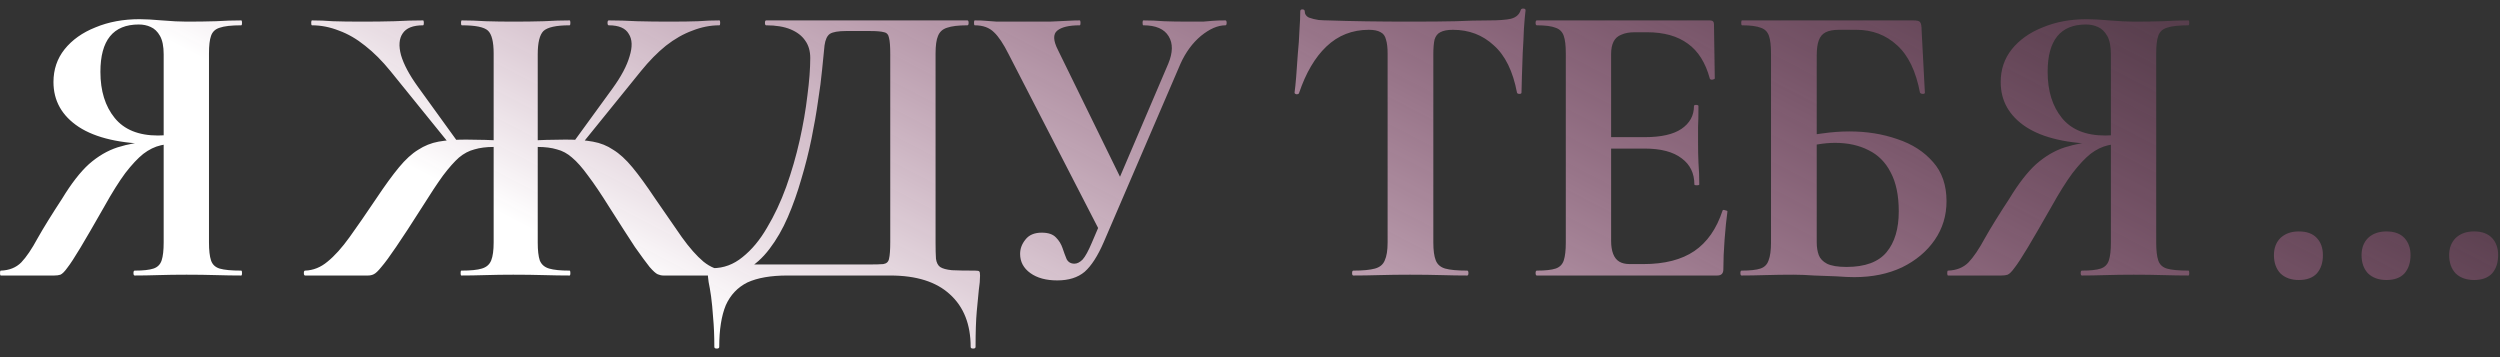 <?xml version="1.0" encoding="UTF-8"?> <svg xmlns="http://www.w3.org/2000/svg" width="245" height="35" viewBox="0 0 245 35" fill="none"><rect x="0" y="0" width="245" height="35" fill="#333333" stroke="none"/> <path d="M23.64 26.52C23.693 26.52 23.72 26.6 23.72 26.76C23.72 26.92 23.693 27 23.64 27C22.893 27 22.067 26.987 21.16 26.96C20.28 26.933 19.32 26.92 18.28 26.92C17.293 26.92 16.373 26.933 15.52 26.96C14.667 26.987 13.893 27 13.2 27C13.12 27 13.08 26.92 13.08 26.76C13.08 26.6 13.12 26.52 13.2 26.52C14.027 26.52 14.64 26.453 15.04 26.32C15.44 26.187 15.707 25.92 15.84 25.52C15.973 25.12 16.04 24.533 16.04 23.76V13.84L17.68 14.04C16.987 14.04 16.347 14.107 15.76 14.24C15.173 14.373 14.6 14.653 14.04 15.08C13.507 15.507 12.92 16.133 12.28 16.96C11.667 17.787 10.973 18.893 10.2 20.28C9.213 22.013 8.44 23.347 7.88 24.28C7.32 25.213 6.893 25.867 6.6 26.24C6.333 26.613 6.107 26.84 5.92 26.92C5.76 26.973 5.56 27 5.32 27H0.08C0.027 27 0 26.92 0 26.76C0 26.6 0.027 26.52 0.08 26.52C0.907 26.493 1.573 26.227 2.08 25.72C2.587 25.187 3.12 24.4 3.68 23.36C4.267 22.32 5.067 21.027 6.08 19.48C6.987 17.987 7.867 16.853 8.72 16.08C9.6 15.307 10.533 14.76 11.52 14.44C12.533 14.12 13.64 13.92 14.84 13.84L15.12 14.12C11.867 14.093 9.4 13.533 7.72 12.44C6.067 11.347 5.24 9.88 5.24 8.04C5.24 6.813 5.6 5.747 6.32 4.84C7.067 3.907 8.08 3.187 9.36 2.68C10.64 2.147 12.08 1.88 13.68 1.88C14.24 1.88 14.973 1.92 15.88 2C16.813 2.08 17.613 2.12 18.28 2.12C19.347 2.12 20.307 2.107 21.16 2.08C22.04 2.027 22.867 2 23.64 2C23.693 2 23.72 2.08 23.72 2.24C23.72 2.4 23.693 2.48 23.64 2.48C22.68 2.48 21.973 2.56 21.52 2.72C21.093 2.853 20.813 3.12 20.68 3.52C20.547 3.893 20.48 4.467 20.48 5.24V23.76C20.48 24.533 20.547 25.12 20.68 25.52C20.813 25.92 21.093 26.187 21.52 26.32C21.973 26.453 22.68 26.52 23.64 26.52ZM9.84 7.04C9.84 8.907 10.307 10.413 11.24 11.56C12.173 12.707 13.587 13.28 15.48 13.28C15.853 13.28 16.253 13.253 16.68 13.2C17.133 13.147 17.493 13.08 17.76 13L16.04 13.52V5.32C16.04 4.547 15.92 3.947 15.68 3.52C15.44 3.093 15.133 2.8 14.76 2.64C14.413 2.48 14.027 2.4 13.6 2.4C11.093 2.4 9.84 3.947 9.84 7.04ZM45.218 27C45.164 27 45.138 26.92 45.138 26.76C45.138 26.6 45.164 26.52 45.218 26.52C46.124 26.52 46.791 26.453 47.218 26.32C47.671 26.187 47.978 25.92 48.138 25.52C48.298 25.12 48.378 24.533 48.378 23.76V5.24C48.378 4.093 48.191 3.347 47.818 3C47.444 2.653 46.591 2.48 45.258 2.48C45.205 2.48 45.178 2.4 45.178 2.24C45.178 2.08 45.205 2 45.258 2C45.978 2 46.764 2.027 47.618 2.08C48.471 2.107 49.364 2.12 50.298 2.12C51.364 2.12 52.364 2.107 53.298 2.08C54.231 2.027 55.071 2 55.818 2C55.871 2 55.898 2.08 55.898 2.24C55.898 2.4 55.871 2.48 55.818 2.48C54.511 2.48 53.658 2.667 53.258 3.04C52.885 3.413 52.698 4.173 52.698 5.32V23.76C52.698 24.533 52.764 25.12 52.898 25.52C53.058 25.92 53.364 26.187 53.818 26.32C54.271 26.453 54.938 26.52 55.818 26.52C55.871 26.52 55.898 26.6 55.898 26.76C55.898 26.92 55.871 27 55.818 27C55.071 27 54.231 26.987 53.298 26.96C52.364 26.933 51.364 26.92 50.298 26.92C49.364 26.92 48.458 26.933 47.578 26.96C46.698 26.987 45.911 27 45.218 27ZM29.898 27C29.818 27 29.778 26.92 29.778 26.76C29.778 26.6 29.818 26.52 29.898 26.52C30.698 26.493 31.431 26.2 32.098 25.64C32.791 25.08 33.511 24.28 34.258 23.24C35.005 22.2 35.871 20.947 36.858 19.48C37.711 18.2 38.458 17.173 39.098 16.4C39.738 15.627 40.364 15.053 40.978 14.68C41.591 14.28 42.258 14.013 42.978 13.88C43.724 13.747 44.618 13.68 45.658 13.68C46.724 13.68 48.178 13.72 50.018 13.8L49.938 14.52C49.645 14.493 49.364 14.467 49.098 14.44C48.831 14.413 48.591 14.4 48.378 14.4C47.658 14.4 47.031 14.48 46.498 14.64C45.965 14.773 45.458 15.04 44.978 15.44C44.525 15.84 44.005 16.427 43.418 17.2C42.858 17.973 42.178 19 41.378 20.28C40.311 21.96 39.458 23.267 38.818 24.2C38.205 25.107 37.724 25.76 37.378 26.16C37.058 26.56 36.804 26.8 36.618 26.88C36.458 26.96 36.271 27 36.058 27H29.898ZM44.218 14.32L38.258 6.96C37.458 5.973 36.631 5.147 35.778 4.48C34.951 3.813 34.098 3.32 33.218 3C32.338 2.653 31.458 2.48 30.578 2.48C30.524 2.48 30.498 2.4 30.498 2.24C30.498 2.08 30.524 2 30.578 2C31.244 2 31.924 2.027 32.618 2.08C33.338 2.107 34.311 2.12 35.538 2.12C36.631 2.12 37.671 2.107 38.658 2.08C39.645 2.027 40.578 2 41.458 2C41.511 2 41.538 2.08 41.538 2.24C41.538 2.4 41.511 2.48 41.458 2.48C40.471 2.48 39.804 2.747 39.458 3.28C39.111 3.787 39.058 4.493 39.298 5.4C39.565 6.307 40.111 7.333 40.938 8.48L44.898 13.96L44.218 14.32ZM65.018 27C64.831 27 64.644 26.96 64.458 26.88C64.271 26.8 64.004 26.56 63.658 26.16C63.338 25.76 62.858 25.107 62.218 24.2C61.605 23.267 60.764 21.96 59.698 20.28C58.898 19 58.205 17.973 57.618 17.2C57.058 16.427 56.538 15.84 56.058 15.44C55.605 15.04 55.111 14.773 54.578 14.64C54.044 14.48 53.418 14.4 52.698 14.4C52.484 14.4 52.245 14.413 51.978 14.44C51.738 14.467 51.471 14.493 51.178 14.52L51.138 13.8C52.898 13.72 54.325 13.68 55.418 13.68C56.484 13.68 57.378 13.747 58.098 13.88C58.844 14.013 59.511 14.28 60.098 14.68C60.711 15.053 61.338 15.627 61.978 16.4C62.618 17.173 63.364 18.2 64.218 19.48C65.231 20.947 66.098 22.2 66.818 23.24C67.564 24.28 68.271 25.08 68.938 25.64C69.631 26.2 70.378 26.493 71.178 26.52C71.258 26.52 71.298 26.6 71.298 26.76C71.298 26.92 71.258 27 71.178 27H65.018ZM56.858 14.32L56.178 13.96L60.018 8.68C60.871 7.507 61.431 6.453 61.698 5.52C61.991 4.587 61.965 3.853 61.618 3.32C61.298 2.76 60.645 2.48 59.658 2.48C59.578 2.48 59.538 2.4 59.538 2.24C59.538 2.08 59.578 2 59.658 2C60.511 2 61.431 2.027 62.418 2.08C63.431 2.107 64.471 2.12 65.538 2.12C66.764 2.12 67.725 2.107 68.418 2.08C69.138 2.027 69.831 2 70.498 2C70.551 2 70.578 2.08 70.578 2.24C70.578 2.4 70.551 2.48 70.498 2.48C69.618 2.48 68.738 2.653 67.858 3C66.978 3.32 66.111 3.813 65.258 4.48C64.431 5.147 63.618 5.973 62.818 6.96L56.858 14.32ZM95.565 26.52C95.805 26.52 95.938 26.547 95.965 26.6C96.018 26.627 96.045 26.76 96.045 27C96.045 27.427 96.005 27.893 95.925 28.4C95.871 28.933 95.805 29.627 95.725 30.48C95.645 31.36 95.605 32.533 95.605 34C95.605 34.107 95.525 34.16 95.365 34.16C95.205 34.16 95.125 34.107 95.125 34C95.125 31.787 94.445 30.067 93.085 28.84C91.751 27.613 89.805 27 87.245 27H77.165C75.538 27 74.231 27.227 73.245 27.68C72.285 28.16 71.578 28.907 71.125 29.92C70.698 30.96 70.485 32.32 70.485 34C70.485 34.107 70.405 34.16 70.245 34.16C70.085 34.16 70.005 34.107 70.005 34C70.005 32.907 69.965 31.947 69.885 31.12C69.831 30.32 69.765 29.627 69.685 29.04C69.605 28.48 69.525 28.013 69.445 27.64C69.391 27.267 69.365 26.973 69.365 26.76C69.365 26.52 69.378 26.387 69.405 26.36C69.458 26.307 69.605 26.28 69.845 26.28C70.911 26.28 71.885 25.92 72.765 25.2C73.671 24.48 74.471 23.52 75.165 22.32C75.885 21.12 76.511 19.787 77.045 18.32C77.578 16.827 78.018 15.307 78.365 13.76C78.711 12.213 78.965 10.747 79.125 9.36C79.311 7.947 79.405 6.72 79.405 5.68C79.405 5.013 79.245 4.453 78.925 4C78.605 3.52 78.125 3.147 77.485 2.88C76.845 2.613 76.045 2.48 75.085 2.48C75.005 2.48 74.965 2.4 74.965 2.24C74.965 2.08 75.005 2 75.085 2C75.245 2 75.698 2 76.445 2C77.218 2 78.178 2 79.325 2C80.498 2 81.751 2 83.085 2C84.445 2 85.791 2 87.125 2C88.458 2 89.685 2 90.805 2C91.925 2 92.845 2 93.565 2C94.285 2 94.698 2 94.805 2C94.885 2 94.925 2.08 94.925 2.24C94.925 2.4 94.885 2.48 94.805 2.48C93.925 2.48 93.258 2.56 92.805 2.72C92.378 2.853 92.085 3.12 91.925 3.52C91.765 3.893 91.685 4.467 91.685 5.24V23.76C91.685 24.427 91.698 24.96 91.725 25.36C91.778 25.733 91.911 26 92.125 26.16C92.365 26.32 92.751 26.427 93.285 26.48C93.818 26.507 94.578 26.52 95.565 26.52ZM87.245 23.68V5.32C87.245 4.547 87.205 4.013 87.125 3.72C87.071 3.4 86.911 3.213 86.645 3.16C86.378 3.08 85.911 3.04 85.245 3.04H82.925C82.151 3.04 81.618 3.133 81.325 3.32C81.058 3.507 80.885 3.88 80.805 4.44C80.751 4.973 80.671 5.773 80.565 6.84C80.485 7.72 80.351 8.747 80.165 9.92C80.005 11.067 79.791 12.293 79.525 13.6C79.258 14.907 78.925 16.227 78.525 17.56C78.151 18.867 77.711 20.107 77.205 21.28C76.698 22.453 76.098 23.493 75.405 24.4C74.738 25.28 73.978 25.96 73.125 26.44L72.885 25.92H85.045C85.765 25.92 86.271 25.907 86.565 25.88C86.885 25.827 87.071 25.653 87.125 25.36C87.205 25.04 87.245 24.48 87.245 23.68ZM103.611 27.48C102.517 27.48 101.637 27.24 100.971 26.76C100.304 26.28 99.971 25.653 99.971 24.88C99.971 24.373 100.144 23.907 100.491 23.48C100.837 23.027 101.371 22.8 102.091 22.8C102.731 22.8 103.197 22.96 103.491 23.28C103.784 23.573 103.997 23.92 104.131 24.32C104.264 24.72 104.397 25.08 104.531 25.4C104.691 25.693 104.944 25.84 105.291 25.84C105.557 25.84 105.824 25.707 106.091 25.44C106.357 25.147 106.664 24.587 107.011 23.76L114.491 6.24C114.944 5.147 114.957 4.253 114.531 3.56C114.104 2.84 113.277 2.48 112.051 2.48C111.997 2.48 111.971 2.4 111.971 2.24C111.971 2.08 111.997 2 112.051 2C112.744 2 113.411 2.027 114.051 2.08C114.691 2.107 115.531 2.12 116.571 2.12C117.131 2.12 117.571 2.12 117.891 2.12C118.237 2.093 118.557 2.067 118.851 2.04C119.171 2.013 119.584 2 120.091 2C120.171 2 120.211 2.08 120.211 2.24C120.211 2.4 120.171 2.48 120.091 2.48C119.344 2.48 118.544 2.827 117.691 3.52C116.864 4.213 116.197 5.12 115.691 6.24L108.171 23.72C107.584 25.08 106.957 26.053 106.291 26.64C105.624 27.2 104.731 27.48 103.611 27.48ZM107.851 22.8L98.851 5.32C98.344 4.307 97.864 3.587 97.411 3.16C96.957 2.707 96.331 2.48 95.531 2.48C95.477 2.48 95.451 2.4 95.451 2.24C95.451 2.08 95.477 2 95.531 2C95.984 2 96.344 2.013 96.611 2.04C96.877 2.067 97.237 2.093 97.691 2.12C98.144 2.12 98.877 2.12 99.891 2.12C101.144 2.12 102.131 2.12 102.851 2.12C103.597 2.093 104.184 2.067 104.611 2.04C105.064 2.013 105.464 2 105.811 2C105.864 2 105.891 2.08 105.891 2.24C105.891 2.4 105.864 2.48 105.811 2.48C104.771 2.48 104.037 2.653 103.611 3C103.184 3.347 103.211 3.987 103.691 4.92L110.131 18.08L107.851 22.8ZM134.146 2.92C132.519 2.92 131.132 3.467 129.986 4.56C128.866 5.627 127.972 7.147 127.306 9.12C127.279 9.2 127.199 9.24 127.066 9.24C126.932 9.213 126.866 9.16 126.866 9.08C126.919 8.707 126.972 8.187 127.026 7.52C127.079 6.827 127.132 6.08 127.186 5.28C127.266 4.48 127.319 3.707 127.346 2.96C127.399 2.213 127.426 1.6 127.426 1.12C127.426 0.987 127.492 0.92 127.626 0.92C127.786 0.92 127.866 0.987 127.866 1.12C127.866 1.387 127.999 1.587 128.266 1.72C128.559 1.827 128.879 1.907 129.226 1.96C129.599 1.987 129.906 2 130.146 2C132.439 2.08 135.119 2.12 138.186 2.12C140.052 2.12 141.546 2.107 142.666 2.08C143.786 2.027 144.866 2 145.906 2C146.866 2 147.586 1.947 148.066 1.84C148.572 1.707 148.892 1.427 149.026 1C149.052 0.893 149.132 0.84 149.266 0.84C149.426 0.84 149.506 0.893 149.506 1C149.452 1.427 149.399 2.027 149.346 2.8C149.319 3.547 149.279 4.347 149.226 5.2C149.199 6.027 149.172 6.8 149.146 7.52C149.119 8.213 149.106 8.733 149.106 9.08C149.106 9.16 149.039 9.2 148.906 9.2C148.772 9.2 148.692 9.16 148.666 9.08C148.266 6.973 147.506 5.427 146.386 4.44C145.292 3.427 143.959 2.92 142.386 2.92C141.852 2.92 141.439 3 141.146 3.16C140.879 3.293 140.692 3.533 140.586 3.88C140.506 4.227 140.466 4.707 140.466 5.32V23.76C140.466 24.533 140.546 25.12 140.706 25.52C140.866 25.92 141.172 26.187 141.626 26.32C142.106 26.453 142.826 26.52 143.786 26.52C143.866 26.52 143.906 26.6 143.906 26.76C143.906 26.92 143.866 27 143.786 27C143.039 27 142.199 26.987 141.266 26.96C140.332 26.933 139.306 26.92 138.186 26.92C137.119 26.92 136.119 26.933 135.186 26.96C134.252 26.987 133.399 27 132.626 27C132.546 27 132.506 26.92 132.506 26.76C132.506 26.6 132.546 26.52 132.626 26.52C133.559 26.52 134.266 26.453 134.746 26.32C135.226 26.187 135.546 25.92 135.706 25.52C135.892 25.12 135.986 24.533 135.986 23.76V5.24C135.986 4.653 135.932 4.2 135.826 3.88C135.746 3.533 135.572 3.293 135.306 3.16C135.039 3 134.652 2.92 134.146 2.92ZM168.289 27H150.609C150.529 27 150.489 26.92 150.489 26.76C150.489 26.6 150.529 26.52 150.609 26.52C151.435 26.52 152.049 26.453 152.449 26.32C152.849 26.187 153.115 25.92 153.249 25.52C153.382 25.12 153.449 24.533 153.449 23.76V5.24C153.449 4.467 153.382 3.893 153.249 3.52C153.115 3.12 152.849 2.853 152.449 2.72C152.049 2.56 151.435 2.48 150.609 2.48C150.529 2.48 150.489 2.4 150.489 2.24C150.489 2.08 150.529 2 150.609 2H167.569C167.835 2 167.969 2.12 167.969 2.36L168.049 7.68C168.049 7.733 167.982 7.773 167.849 7.8C167.715 7.827 167.622 7.8 167.569 7.72C167.142 6.147 166.422 5 165.409 4.28C164.395 3.533 163.062 3.16 161.409 3.16H160.209C159.675 3.16 159.235 3.24 158.889 3.4C158.542 3.533 158.289 3.76 158.129 4.08C157.969 4.4 157.889 4.8 157.889 5.28V23.6C157.889 24.107 157.955 24.533 158.089 24.88C158.222 25.227 158.422 25.48 158.689 25.64C158.955 25.8 159.302 25.88 159.729 25.88H161.049C163.129 25.88 164.795 25.453 166.049 24.6C167.302 23.747 168.222 22.427 168.809 20.64C168.835 20.56 168.915 20.547 169.049 20.6C169.209 20.627 169.289 20.667 169.289 20.72C169.182 21.493 169.089 22.413 169.009 23.48C168.929 24.52 168.889 25.493 168.889 26.4C168.889 26.8 168.689 27 168.289 27ZM166.049 18.08C166.049 16.987 165.635 16.133 164.809 15.52C163.982 14.88 162.769 14.56 161.169 14.56H155.769V13.44H161.209C162.782 13.44 163.969 13.173 164.769 12.64C165.595 12.08 166.009 11.333 166.009 10.4C166.009 10.32 166.075 10.28 166.209 10.28C166.369 10.28 166.449 10.32 166.449 10.4C166.449 11.28 166.435 11.973 166.409 12.48C166.409 12.96 166.409 13.467 166.409 14C166.409 14.667 166.422 15.32 166.449 15.96C166.502 16.6 166.529 17.307 166.529 18.08C166.529 18.133 166.449 18.16 166.289 18.16C166.129 18.16 166.049 18.133 166.049 18.08ZM181.719 27.16C181.266 27.16 180.679 27.133 179.959 27.08C179.266 27.053 178.546 27.027 177.799 27C177.052 26.947 176.372 26.92 175.759 26.92C174.799 26.92 173.879 26.933 172.999 26.96C172.146 26.987 171.372 27 170.679 27C170.599 27 170.559 26.92 170.559 26.76C170.559 26.6 170.599 26.52 170.679 26.52C171.506 26.52 172.119 26.453 172.519 26.32C172.919 26.187 173.186 25.92 173.319 25.52C173.479 25.12 173.559 24.533 173.559 23.76V5.24C173.559 4.467 173.492 3.893 173.359 3.52C173.226 3.12 172.959 2.853 172.559 2.72C172.159 2.56 171.546 2.48 170.719 2.48C170.666 2.48 170.639 2.4 170.639 2.24C170.639 2.08 170.666 2 170.719 2H187.479C187.852 2 188.079 2.053 188.159 2.16C188.266 2.267 188.319 2.547 188.319 3L188.639 9.08C188.639 9.16 188.572 9.2 188.439 9.2C188.306 9.2 188.212 9.16 188.159 9.08C187.759 6.973 187.012 5.427 185.919 4.44C184.826 3.427 183.492 2.92 181.919 2.92H180.239C179.679 2.92 179.239 3 178.919 3.16C178.599 3.32 178.372 3.587 178.239 3.96C178.106 4.307 178.039 4.813 178.039 5.48V23.76C178.039 24.213 178.106 24.627 178.239 25C178.372 25.347 178.639 25.627 179.039 25.84C179.466 26.053 180.106 26.16 180.959 26.16C182.772 26.16 184.079 25.68 184.879 24.72C185.679 23.76 186.079 22.427 186.079 20.72C186.079 19.147 185.812 17.867 185.279 16.88C184.772 15.893 184.052 15.173 183.119 14.72C182.186 14.24 181.092 14 179.839 14C179.279 14 178.692 14.053 178.079 14.16C177.466 14.24 176.826 14.36 176.159 14.52L175.919 13.6C176.772 13.36 177.652 13.187 178.559 13.08C179.492 12.947 180.386 12.88 181.239 12.88C182.946 12.88 184.519 13.133 185.959 13.64C187.399 14.12 188.559 14.867 189.439 15.88C190.319 16.867 190.759 18.147 190.759 19.72C190.759 21.133 190.372 22.4 189.599 23.52C188.826 24.64 187.759 25.533 186.399 26.2C185.039 26.84 183.479 27.16 181.719 27.16ZM214.468 26.52C214.521 26.52 214.548 26.6 214.548 26.76C214.548 26.92 214.521 27 214.468 27C213.721 27 212.895 26.987 211.988 26.96C211.108 26.933 210.148 26.92 209.108 26.92C208.121 26.92 207.201 26.933 206.348 26.96C205.495 26.987 204.721 27 204.028 27C203.948 27 203.908 26.92 203.908 26.76C203.908 26.6 203.948 26.52 204.028 26.52C204.855 26.52 205.468 26.453 205.868 26.32C206.268 26.187 206.535 25.92 206.668 25.52C206.801 25.12 206.868 24.533 206.868 23.76V13.84L208.508 14.04C207.815 14.04 207.175 14.107 206.588 14.24C206.001 14.373 205.428 14.653 204.868 15.08C204.335 15.507 203.748 16.133 203.108 16.96C202.495 17.787 201.801 18.893 201.028 20.28C200.041 22.013 199.268 23.347 198.708 24.28C198.148 25.213 197.721 25.867 197.428 26.24C197.161 26.613 196.935 26.84 196.748 26.92C196.588 26.973 196.388 27 196.148 27H190.908C190.855 27 190.828 26.92 190.828 26.76C190.828 26.6 190.855 26.52 190.908 26.52C191.735 26.493 192.401 26.227 192.908 25.72C193.415 25.187 193.948 24.4 194.508 23.36C195.095 22.32 195.895 21.027 196.908 19.48C197.815 17.987 198.695 16.853 199.548 16.08C200.428 15.307 201.361 14.76 202.348 14.44C203.361 14.12 204.468 13.92 205.668 13.84L205.948 14.12C202.695 14.093 200.228 13.533 198.548 12.44C196.895 11.347 196.068 9.88 196.068 8.04C196.068 6.813 196.428 5.747 197.148 4.84C197.895 3.907 198.908 3.187 200.188 2.68C201.468 2.147 202.908 1.88 204.508 1.88C205.068 1.88 205.801 1.92 206.708 2C207.641 2.08 208.441 2.12 209.108 2.12C210.175 2.12 211.135 2.107 211.988 2.08C212.868 2.027 213.695 2 214.468 2C214.521 2 214.548 2.08 214.548 2.24C214.548 2.4 214.521 2.48 214.468 2.48C213.508 2.48 212.801 2.56 212.348 2.72C211.921 2.853 211.641 3.12 211.508 3.52C211.375 3.893 211.308 4.467 211.308 5.24V23.76C211.308 24.533 211.375 25.12 211.508 25.52C211.641 25.92 211.921 26.187 212.348 26.32C212.801 26.453 213.508 26.52 214.468 26.52ZM200.668 7.04C200.668 8.907 201.135 10.413 202.068 11.56C203.001 12.707 204.415 13.28 206.308 13.28C206.681 13.28 207.081 13.253 207.508 13.2C207.961 13.147 208.321 13.08 208.588 13L206.868 13.52V5.32C206.868 4.547 206.748 3.947 206.508 3.52C206.268 3.093 205.961 2.8 205.588 2.64C205.241 2.48 204.855 2.4 204.428 2.4C201.921 2.4 200.668 3.947 200.668 7.04ZM225.286 27.44C224.539 27.44 223.939 27.227 223.486 26.8C223.059 26.347 222.846 25.747 222.846 25C222.846 24.307 223.059 23.747 223.486 23.32C223.939 22.893 224.539 22.68 225.286 22.68C226.059 22.68 226.646 22.893 227.046 23.32C227.446 23.747 227.646 24.307 227.646 25C227.646 25.747 227.446 26.347 227.046 26.8C226.646 27.227 226.059 27.44 225.286 27.44ZM233.872 27.44C233.125 27.44 232.525 27.227 232.072 26.8C231.645 26.347 231.432 25.747 231.432 25C231.432 24.307 231.645 23.747 232.072 23.32C232.525 22.893 233.125 22.68 233.872 22.68C234.645 22.68 235.232 22.893 235.632 23.32C236.032 23.747 236.232 24.307 236.232 25C236.232 25.747 236.032 26.347 235.632 26.8C235.232 27.227 234.645 27.44 233.872 27.44ZM242.458 27.44C241.711 27.44 241.111 27.227 240.658 26.8C240.231 26.347 240.018 25.747 240.018 25C240.018 24.307 240.231 23.747 240.658 23.32C241.111 22.893 241.711 22.68 242.458 22.68C243.231 22.68 243.818 22.893 244.218 23.32C244.618 23.747 244.818 24.307 244.818 25C244.818 25.747 244.618 26.347 244.218 26.8C243.818 27.227 243.231 27.44 242.458 27.44Z" fill="url(#paint0_linear_44_5)"></path> <defs> <linearGradient id="paint0_linear_44_5" x1="103" y1="49" x2="158.065" y2="-56.927" gradientUnits="userSpaceOnUse"> <stop stop-color="white"></stop> <stop offset="1" stop-color="#C7388A" stop-opacity="0"></stop> </linearGradient> </defs> </svg> 